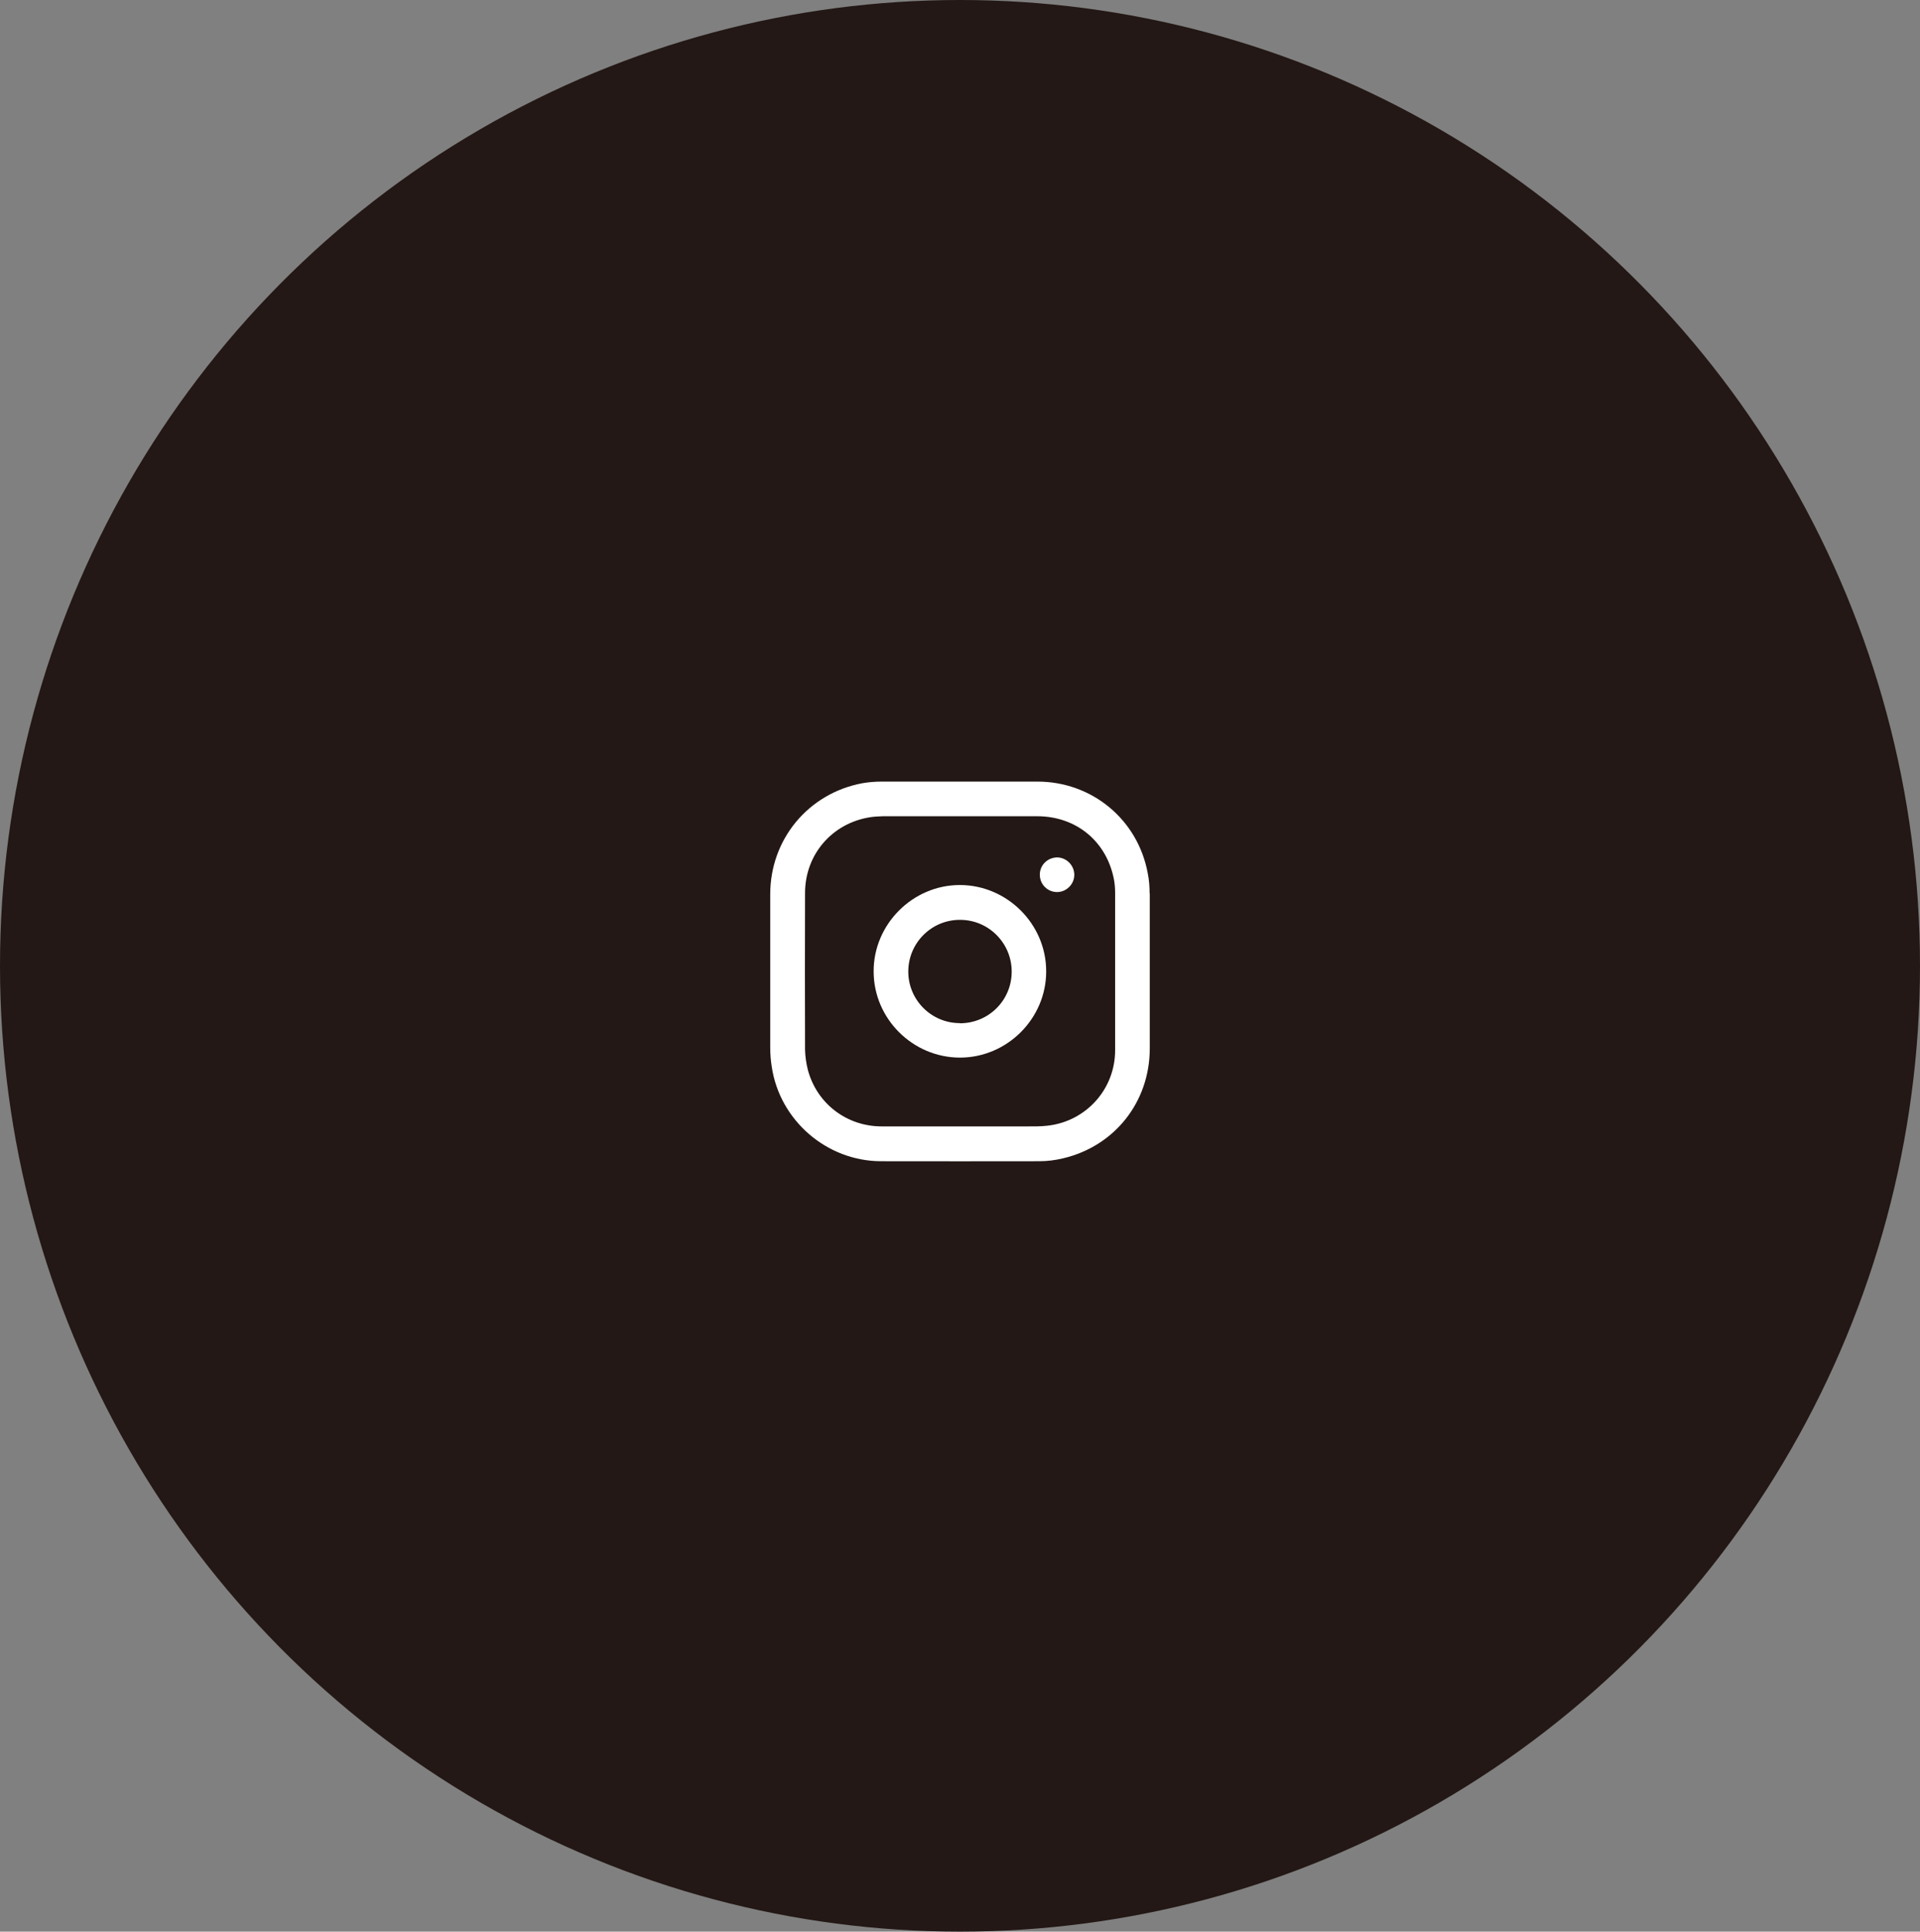 <svg width="172" height="173" viewBox="0 0 172 173" fill="none" xmlns="http://www.w3.org/2000/svg">
<rect x="0" y="0" width="172" height="173" fill="#808080" stroke="none"/>
<ellipse cx="86" cy="86.5" rx="86" ry="86.5" fill="#231815"/>
<g clip-path="url(#clip0_12407_508)">
<path d="M102.985 80.014C102.985 79.415 102.94 78.8 102.82 78.215C101.936 73.403 97.828 70 92.926 70C88.294 70 83.661 70 79.029 70C78.43 70 77.815 70.045 77.23 70.15C72.403 71.064 69 75.172 69 80.089C69 84.676 69 89.249 69 93.836C69 94.406 69.045 94.975 69.135 95.53C69.84 100.327 74.037 103.97 78.879 104C83.616 104.015 88.354 104 93.106 104C93.81 104 94.53 103.91 95.22 103.745C99.867 102.651 102.985 98.693 103 93.926C103 91.617 103 89.324 103 87.015C103 84.691 103 82.353 103 80.029L102.985 80.014ZM99.897 94.061C99.897 97.554 97.288 100.447 93.81 100.822C93.181 100.897 92.536 100.882 91.891 100.882C89.928 100.882 87.964 100.882 86 100.882C83.661 100.882 81.323 100.882 78.984 100.882C75.851 100.882 73.183 98.843 72.373 95.83C72.223 95.245 72.133 94.615 72.118 94.016C72.103 89.339 72.103 84.661 72.118 79.984C72.118 76.536 74.532 73.733 77.935 73.193C78.309 73.133 78.699 73.118 79.089 73.103C83.691 73.103 88.309 73.103 92.911 73.103C96.434 73.103 99.177 75.382 99.807 78.845C99.867 79.205 99.897 79.594 99.897 79.954C99.897 84.661 99.897 89.354 99.897 94.061Z" fill="white"/>
<path d="M85.984 79.264C81.757 79.264 78.249 82.787 78.264 87C78.264 91.243 81.772 94.72 85.999 94.72C90.227 94.72 93.735 91.213 93.72 86.985C93.72 82.757 90.212 79.264 85.984 79.264ZM85.984 91.632C83.436 91.632 81.367 89.564 81.367 87.015C81.367 84.451 83.451 82.368 86.014 82.383C88.563 82.383 90.631 84.466 90.631 87.015C90.631 89.594 88.563 91.647 85.984 91.647V91.632Z" fill="white"/>
<path d="M94.725 76.791C93.855 76.791 93.15 77.466 93.15 78.335C93.15 79.205 93.84 79.894 94.695 79.894C95.534 79.894 96.239 79.19 96.239 78.35C96.239 77.511 95.549 76.806 94.71 76.791H94.725Z" fill="white"/>
</g>
<defs>
<clipPath id="clip0_12407_508">
<rect width="34" height="34" fill="white" transform="translate(69 70)"/>
</clipPath>
</defs>
</svg>

